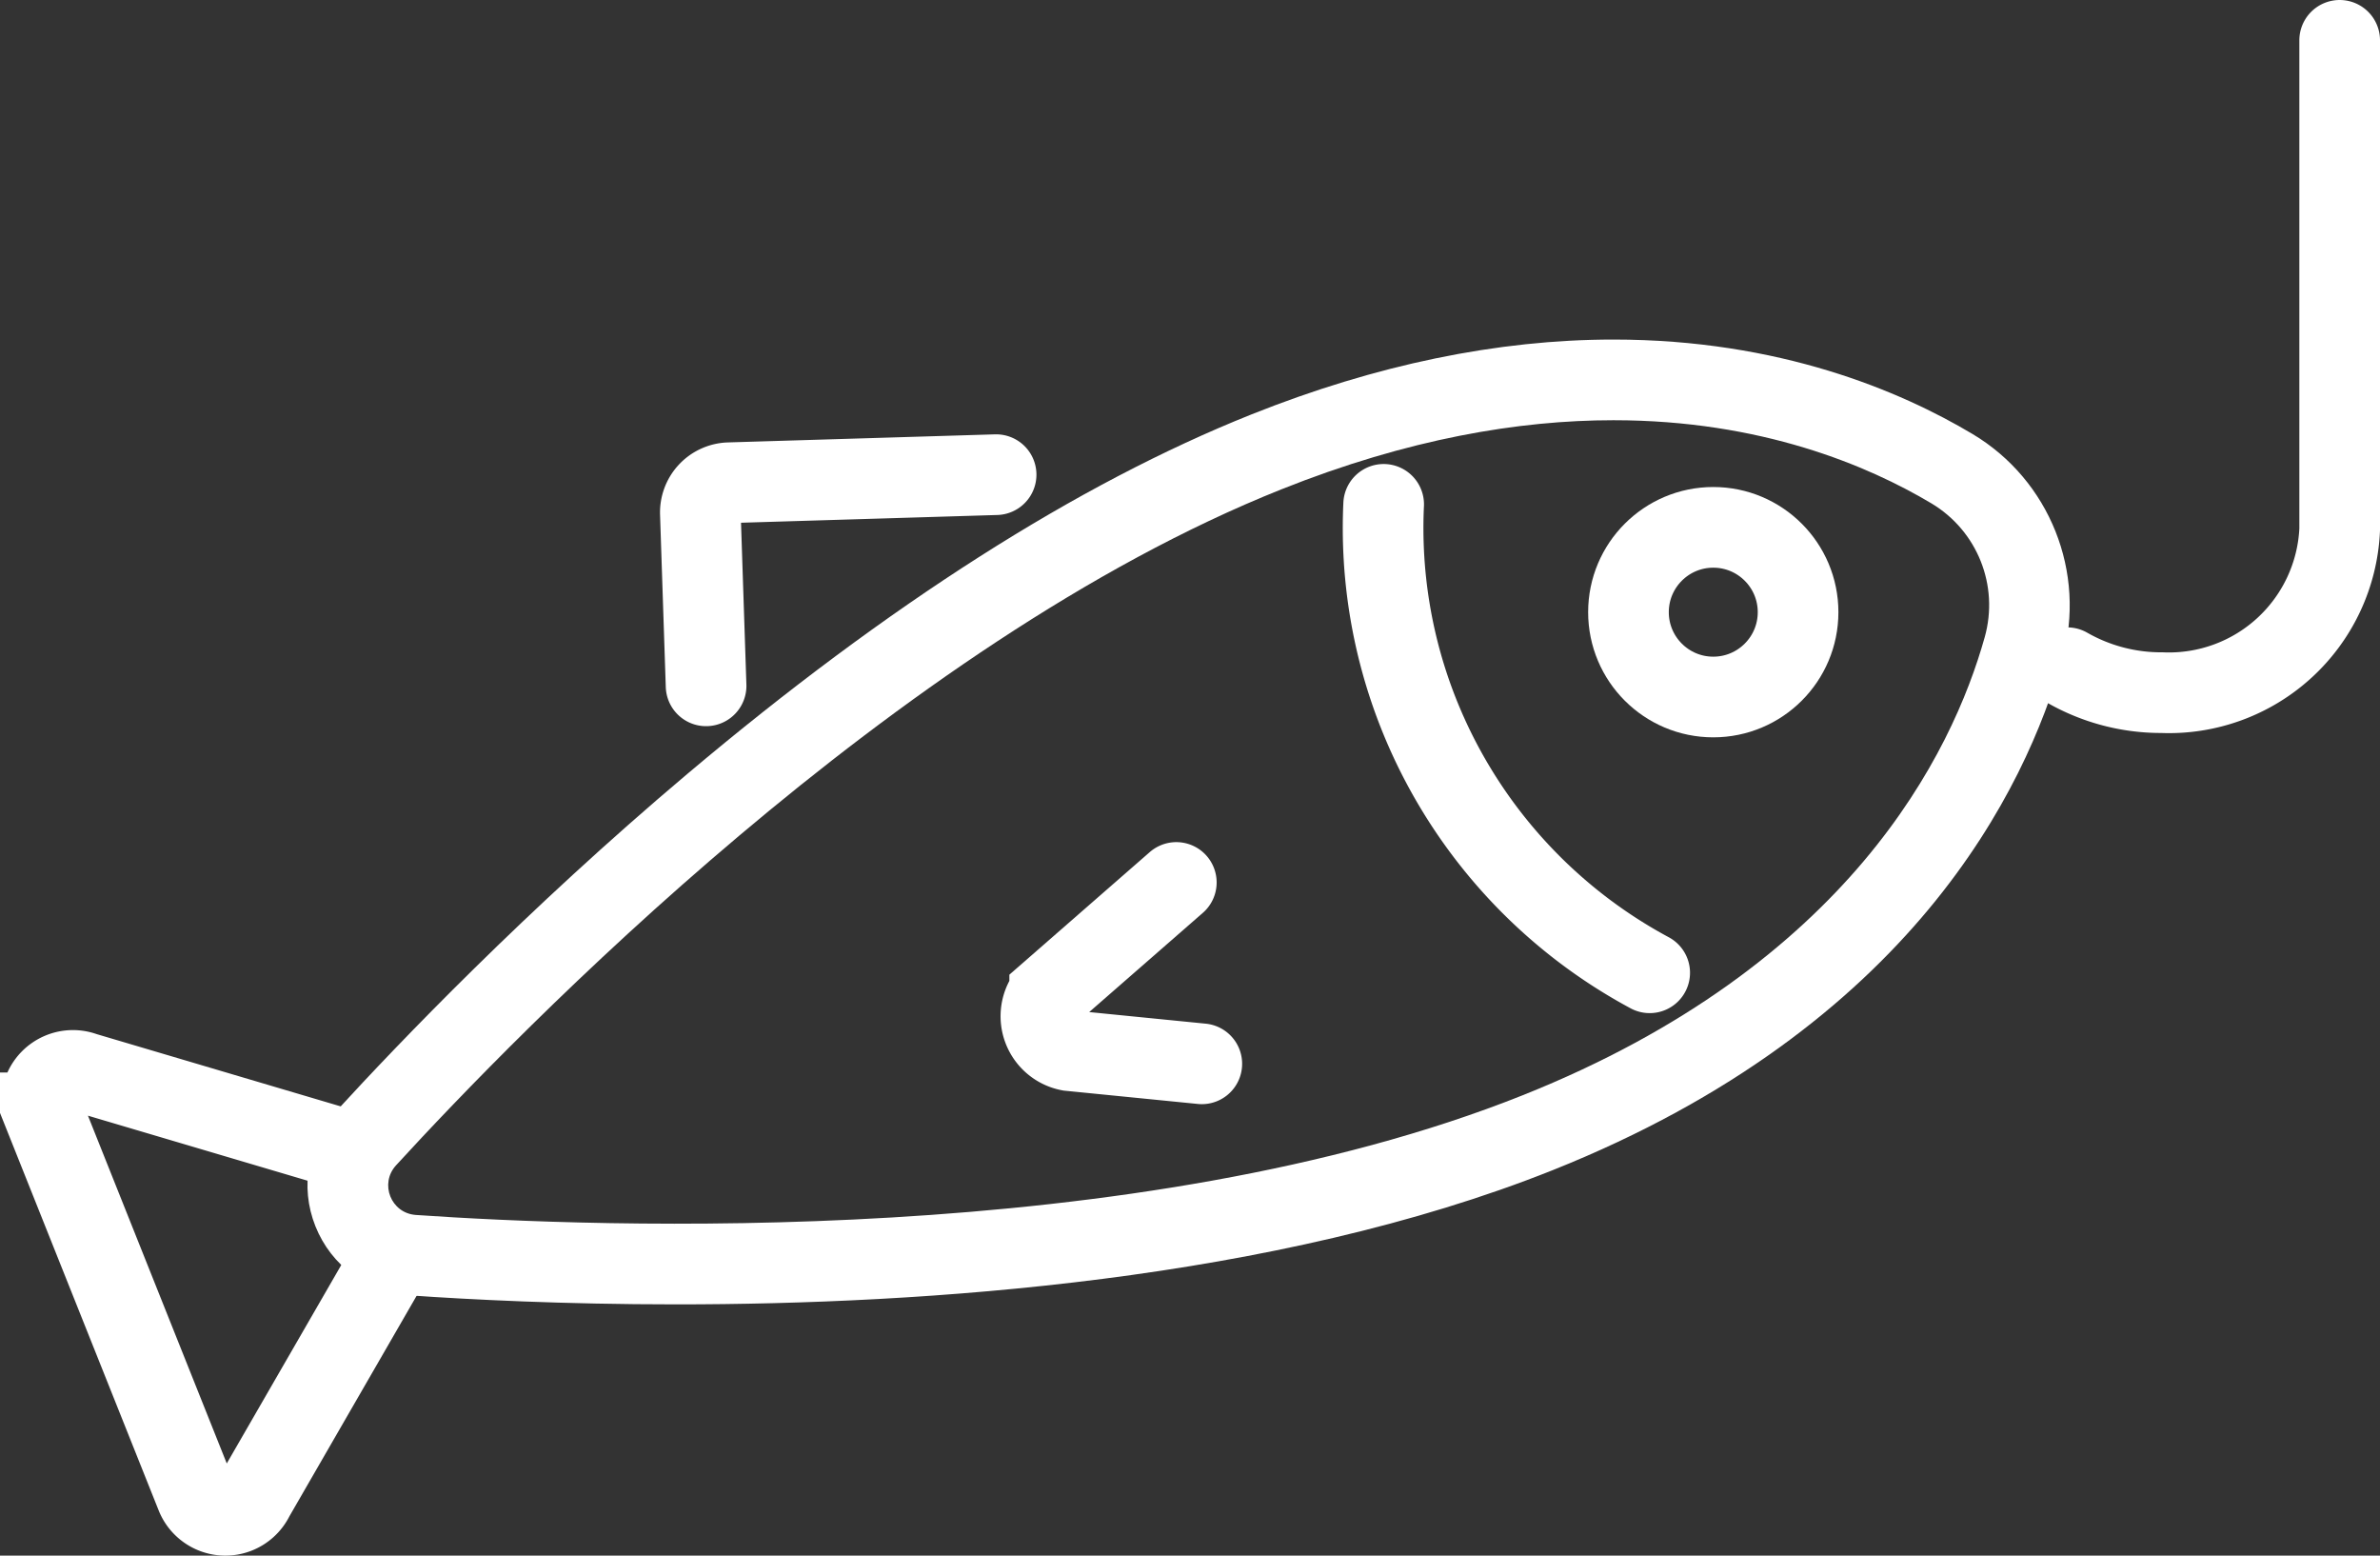 <svg xmlns="http://www.w3.org/2000/svg" width="59.021" height="38.566" viewBox="0 0 59.021 38.566">
  <rect x="0" y="0" width="59.021" height="38.566" fill="#333333" stroke="none"/>
  <g id="Group_118406" data-name="Group 118406" transform="translate(1.021 1)">
    <path id="Path_155417" data-name="Path 155417" d="M-409.258,152.511v12.128a4.238,4.238,0,0,1-4.41,4.044,4.689,4.689,0,0,1-2.346-.618" transform="translate(466.258 -152.511)" fill="none" stroke="#fff" stroke-linecap="round" stroke-miterlimit="10" stroke-width="2"/>
    <g id="Group_117878" data-name="Group 117878" transform="translate(0 9.418)">
      <path id="Path_155418" data-name="Path 155418" d="M-437.364,172.485l-3.384,5.864a.781.781,0,0,1-1.425-.032l-3.793-9.5a.781.781,0,0,1,1.011-1l6.49,1.921" transform="translate(446.021 -151.646)" fill="none" stroke="#fff" stroke-linecap="round" stroke-miterlimit="10" stroke-width="2"/>
      <path id="Path_155419" data-name="Path 155419" d="M-440.984,169.267" transform="translate(449.418 -150.629)" fill="none" stroke="#fff" stroke-linecap="round" stroke-miterlimit="10" stroke-width="2"/>
      <path id="Path_155420" data-name="Path 155420" d="M-428.924,158.942l-6.621.2a.737.737,0,0,0-.713.76l.142,4.275" transform="translate(452.605 -157.592)" fill="none" stroke="#fff" stroke-linecap="round" stroke-miterlimit="10" stroke-width="2"/>
      <g id="Path_155421" data-name="Path 155421" transform="translate(449.487 -158.136)" fill="none" stroke-miterlimit="10">
        <path d="M-402.612,160.2a2.935,2.935,0,0,1,1.323,3.315c-.809,2.887-3.369,8.129-11.45,11.356-9.564,3.819-23.018,3.279-27.457,2.97a.735.735,0,0,1-.491-1.231c3-3.28,12.387-12.94,21.951-16.757C-410.654,156.624-405.187,158.662-402.612,160.2Z" stroke="none"/>
        <path d="M -410.497 158.136 C -412.835 158.136 -415.587 158.594 -418.735 159.851 C -428.299 163.668 -437.682 173.328 -440.686 176.608 C -441.103 177.064 -440.812 177.795 -440.196 177.839 C -435.757 178.147 -422.303 178.688 -412.739 174.868 C -404.658 171.642 -402.098 166.399 -401.289 163.513 C -400.931 162.233 -401.472 160.879 -402.612 160.197 C -404.184 159.26 -406.834 158.136 -410.497 158.136 M -410.497 156.136 C -406.383 156.136 -403.381 157.41 -401.588 158.48 C -399.678 159.621 -398.764 161.912 -399.364 164.052 C -400.262 167.26 -403.099 173.173 -411.997 176.726 C -418.889 179.478 -427.621 180.056 -433.732 180.056 C -436.549 180.056 -438.877 179.935 -440.334 179.834 C -441.394 179.759 -442.294 179.102 -442.686 178.119 C -443.078 177.136 -442.877 176.039 -442.162 175.258 C -440.631 173.587 -437.466 170.28 -433.46 166.902 C -428.487 162.709 -423.782 159.712 -419.476 157.993 C -416.39 156.761 -413.368 156.136 -410.497 156.136 Z" stroke="none" fill="#fff"/>
      </g>
      <g id="Ellipse_617" data-name="Ellipse 617" transform="translate(40.363 3.656)" fill="none" stroke="#fff" stroke-miterlimit="10" stroke-width="2">
        <circle cx="1.103" cy="1.103" r="1.103" stroke="none"/>
        <circle cx="1.103" cy="1.103" r="2.103" fill="none"/>
      </g>
      <path id="Path_155422" data-name="Path 155422" d="M-419.536,170.995a12.56,12.56,0,0,1-5.723-6.406,12.467,12.467,0,0,1-.874-5.207" transform="translate(459.425 -157.296)" fill="none" stroke="#fff" stroke-linecap="round" stroke-miterlimit="10" stroke-width="2"/>
      <path id="Path_155423" data-name="Path 155423" d="M-427.853,164.98l-3.14,2.741a.868.868,0,0,0,.487,1.428l3.285.327" transform="translate(456.003 -153.52)" fill="none" stroke="#fff" stroke-linecap="round" stroke-miterlimit="10" stroke-width="2"/>
    </g>
  </g>
</svg>